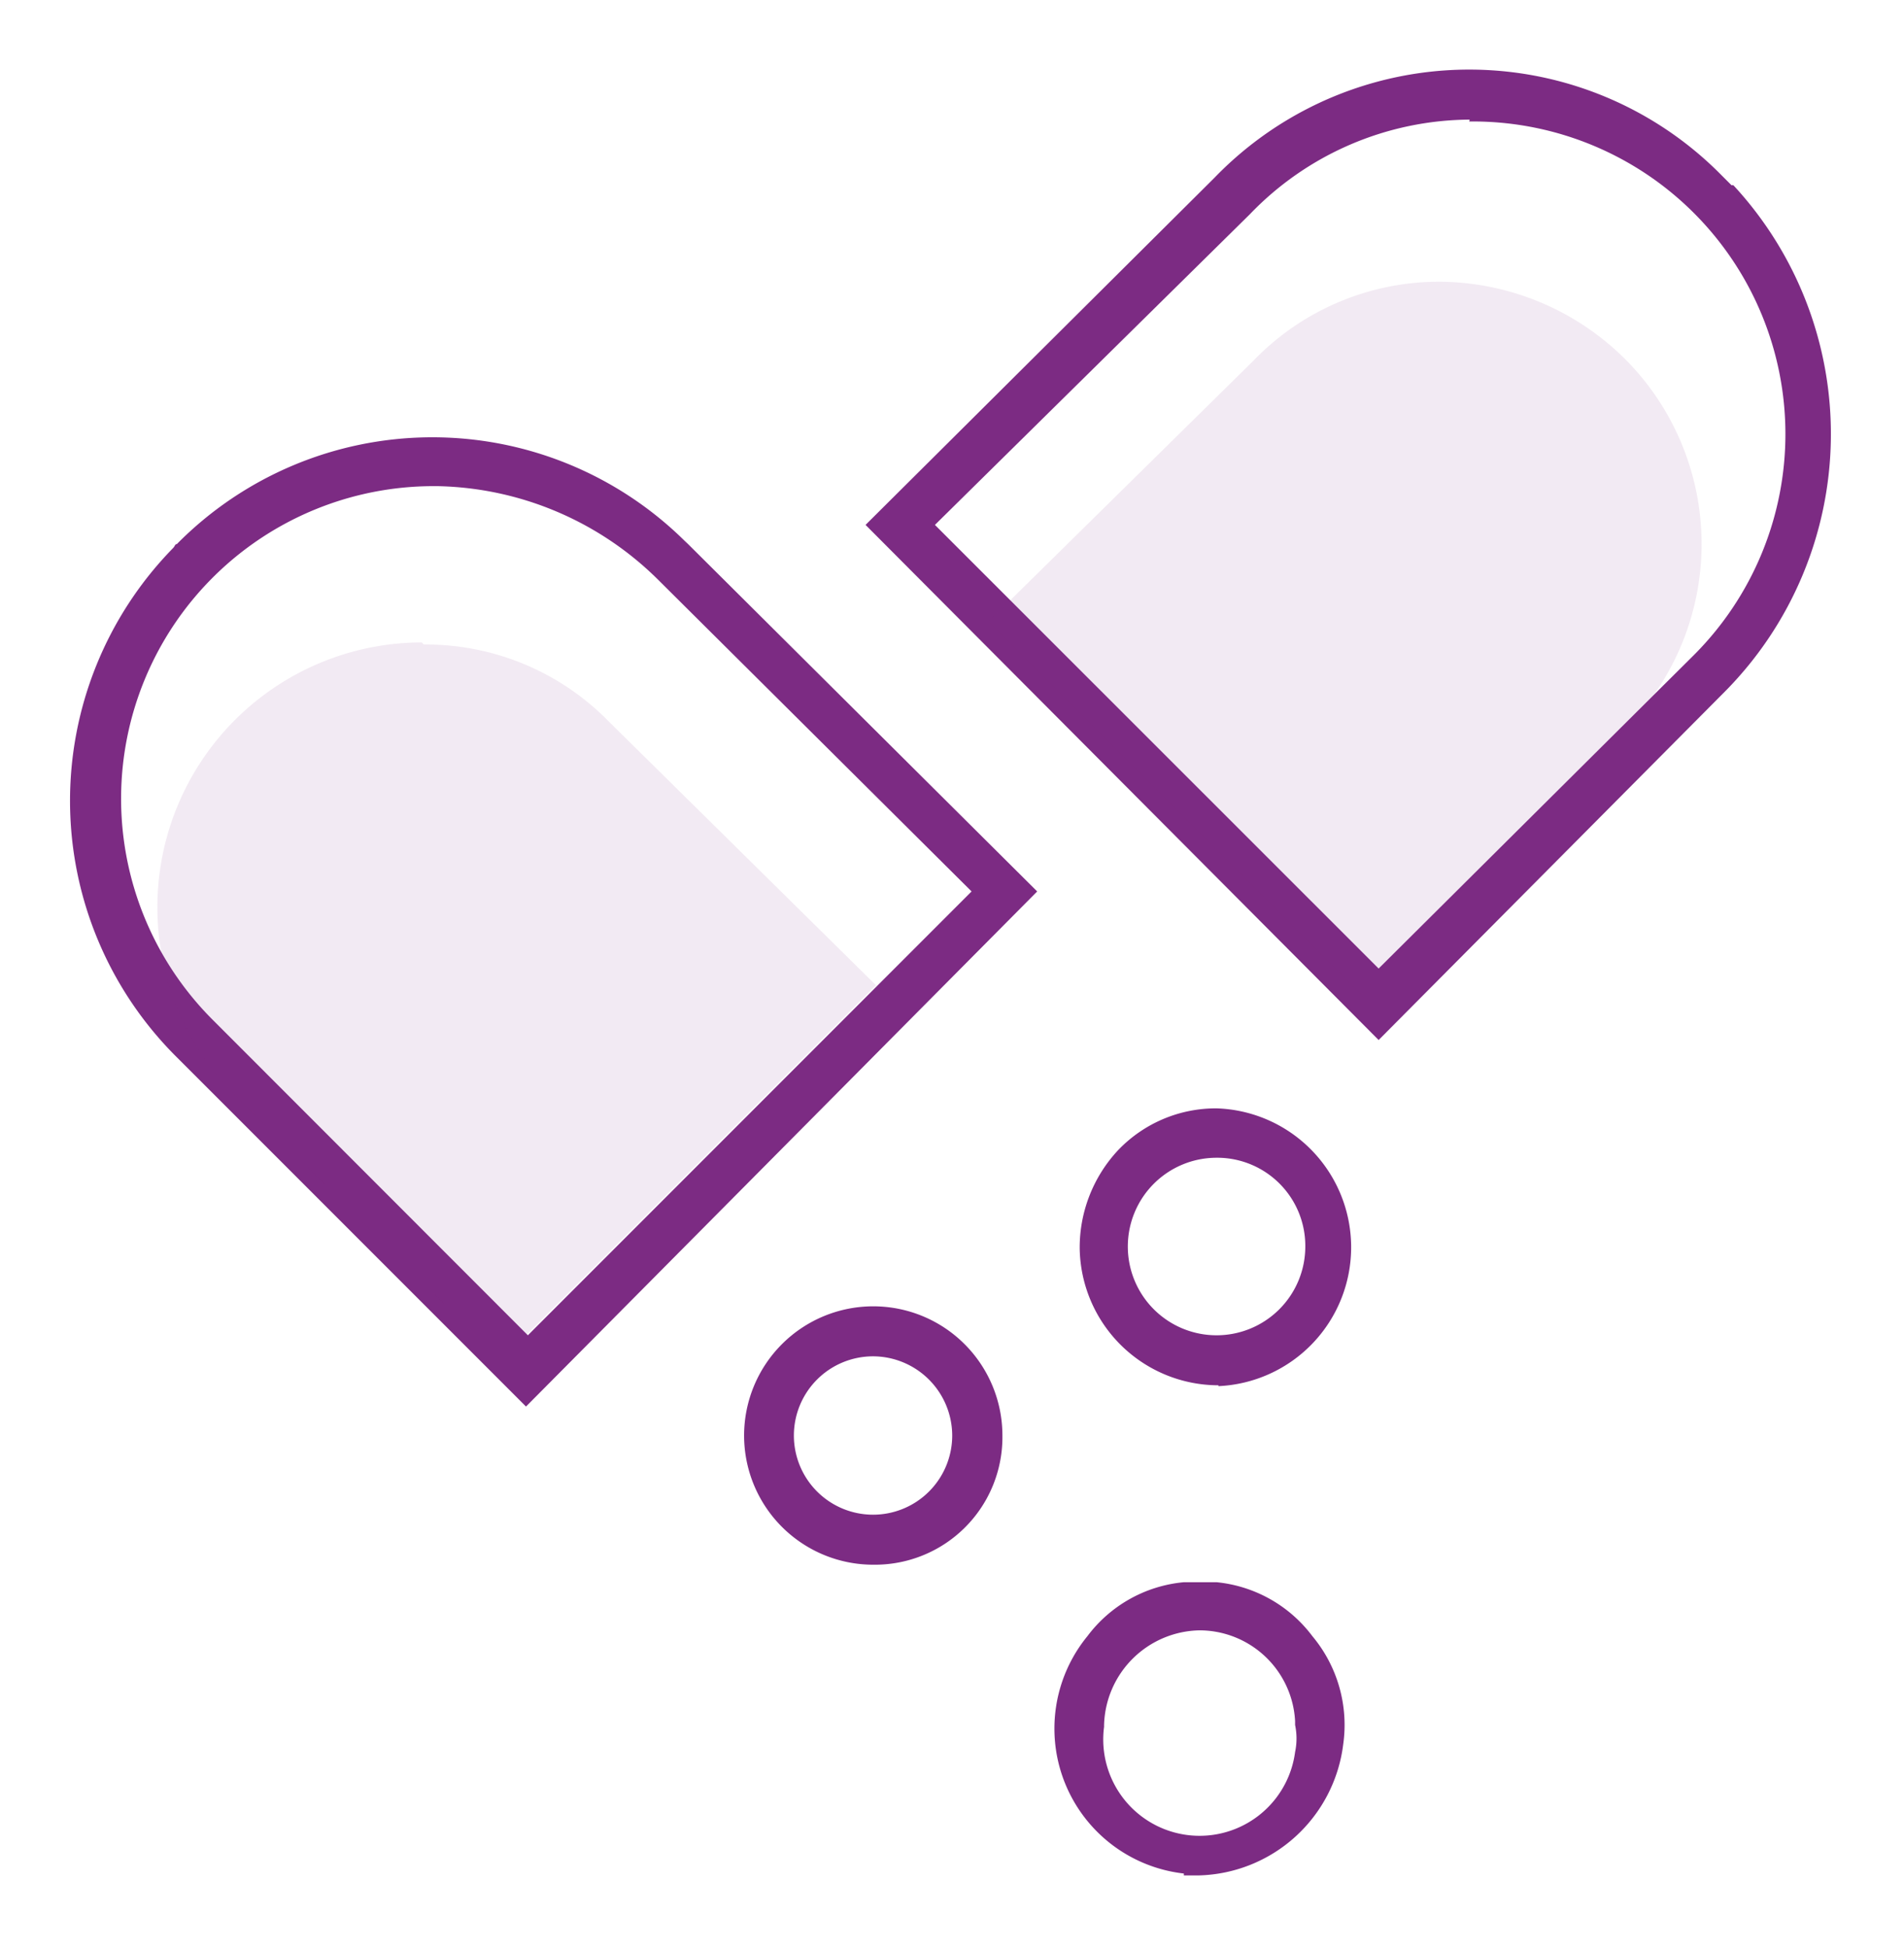 <svg id="Layer_1" data-name="Layer 1" xmlns="http://www.w3.org/2000/svg" viewBox="0 0 91.4 93.5"><defs><style>.cls-1{fill:#7c2b83;}.cls-2{opacity:0.1;isolation:isolate;}</style></defs><title>all-icons</title><path class="cls-1" d="M41.55,25.19,58.31,8.52a17,17,0,0,1,24.35-.09l.46.46h.09a17.56,17.56,0,0,1-.37,24.26L66.18,49.91Zm29-19.45A14.74,14.74,0,0,0,60,10.28L44.88,25.19l21.3,21.29L81.36,31.39A15,15,0,0,0,70.81,5.83h-.28Z"/><path class="cls-1" d="M8.49,50.74A17.34,17.34,0,0,1,8.31,26.3c.09-.09.09-.19.18-.19a17.24,17.24,0,0,1,24.35-.18l.19.18L49.79,42.78,25.25,67.5ZM20.81,23.33A15,15,0,0,0,10.16,48.89L25.34,64.08l21.3-21.3-15.09-15A15.46,15.46,0,0,0,21,23.33Z"/><path class="cls-1" d="M58.49,66.48a6.67,6.67,0,0,1-6.66-6.57,6.84,6.84,0,0,1,1.85-4.72,6.49,6.49,0,0,1,4.72-2,6.67,6.67,0,0,1,.09,13.33ZM58.4,55.56a4.26,4.26,0,1,0,4.26,4.26,4.23,4.23,0,0,0-4.17-4.26Z"/><path class="cls-1" d="M41.92,75.09a6.2,6.2,0,1,1,6.2-6.2h0A6.12,6.12,0,0,1,42,75.09Zm0-10a3.8,3.8,0,1,0,3.79,3.8h0A3.81,3.81,0,0,0,41.92,65.09Z"/><path class="cls-1" d="M56.83,89.91A7,7,0,0,1,52.2,78.52a6.53,6.53,0,0,1,4.63-2.59H58.4A6.55,6.55,0,0,1,63,78.52a6.64,6.64,0,0,1,1.48,5.19A7.17,7.17,0,0,1,57.57,90h-.74Zm.74-11.67A4.67,4.67,0,0,0,53,82.78v.09a4.62,4.62,0,0,0,9.17,1.21,3.16,3.16,0,0,0,0-1.3v-.19a4.6,4.6,0,0,0-4.63-4.35Z"/><g class="cls-2"><path class="cls-1" d="M20.25,30.83a12.71,12.71,0,0,0-9,21.67L24.05,65.28l18-18L29.23,34.63a12.28,12.28,0,0,0-8.89-3.7Z"/></g><g class="cls-2"><path class="cls-1" d="M69.05,13.52a12.38,12.38,0,0,0-8.89,3.8L47.47,29.82,65.34,47.69,78,35a12.57,12.57,0,0,0,0-17.78,12.73,12.73,0,0,0-8.89-3.7Z"/></g></svg>